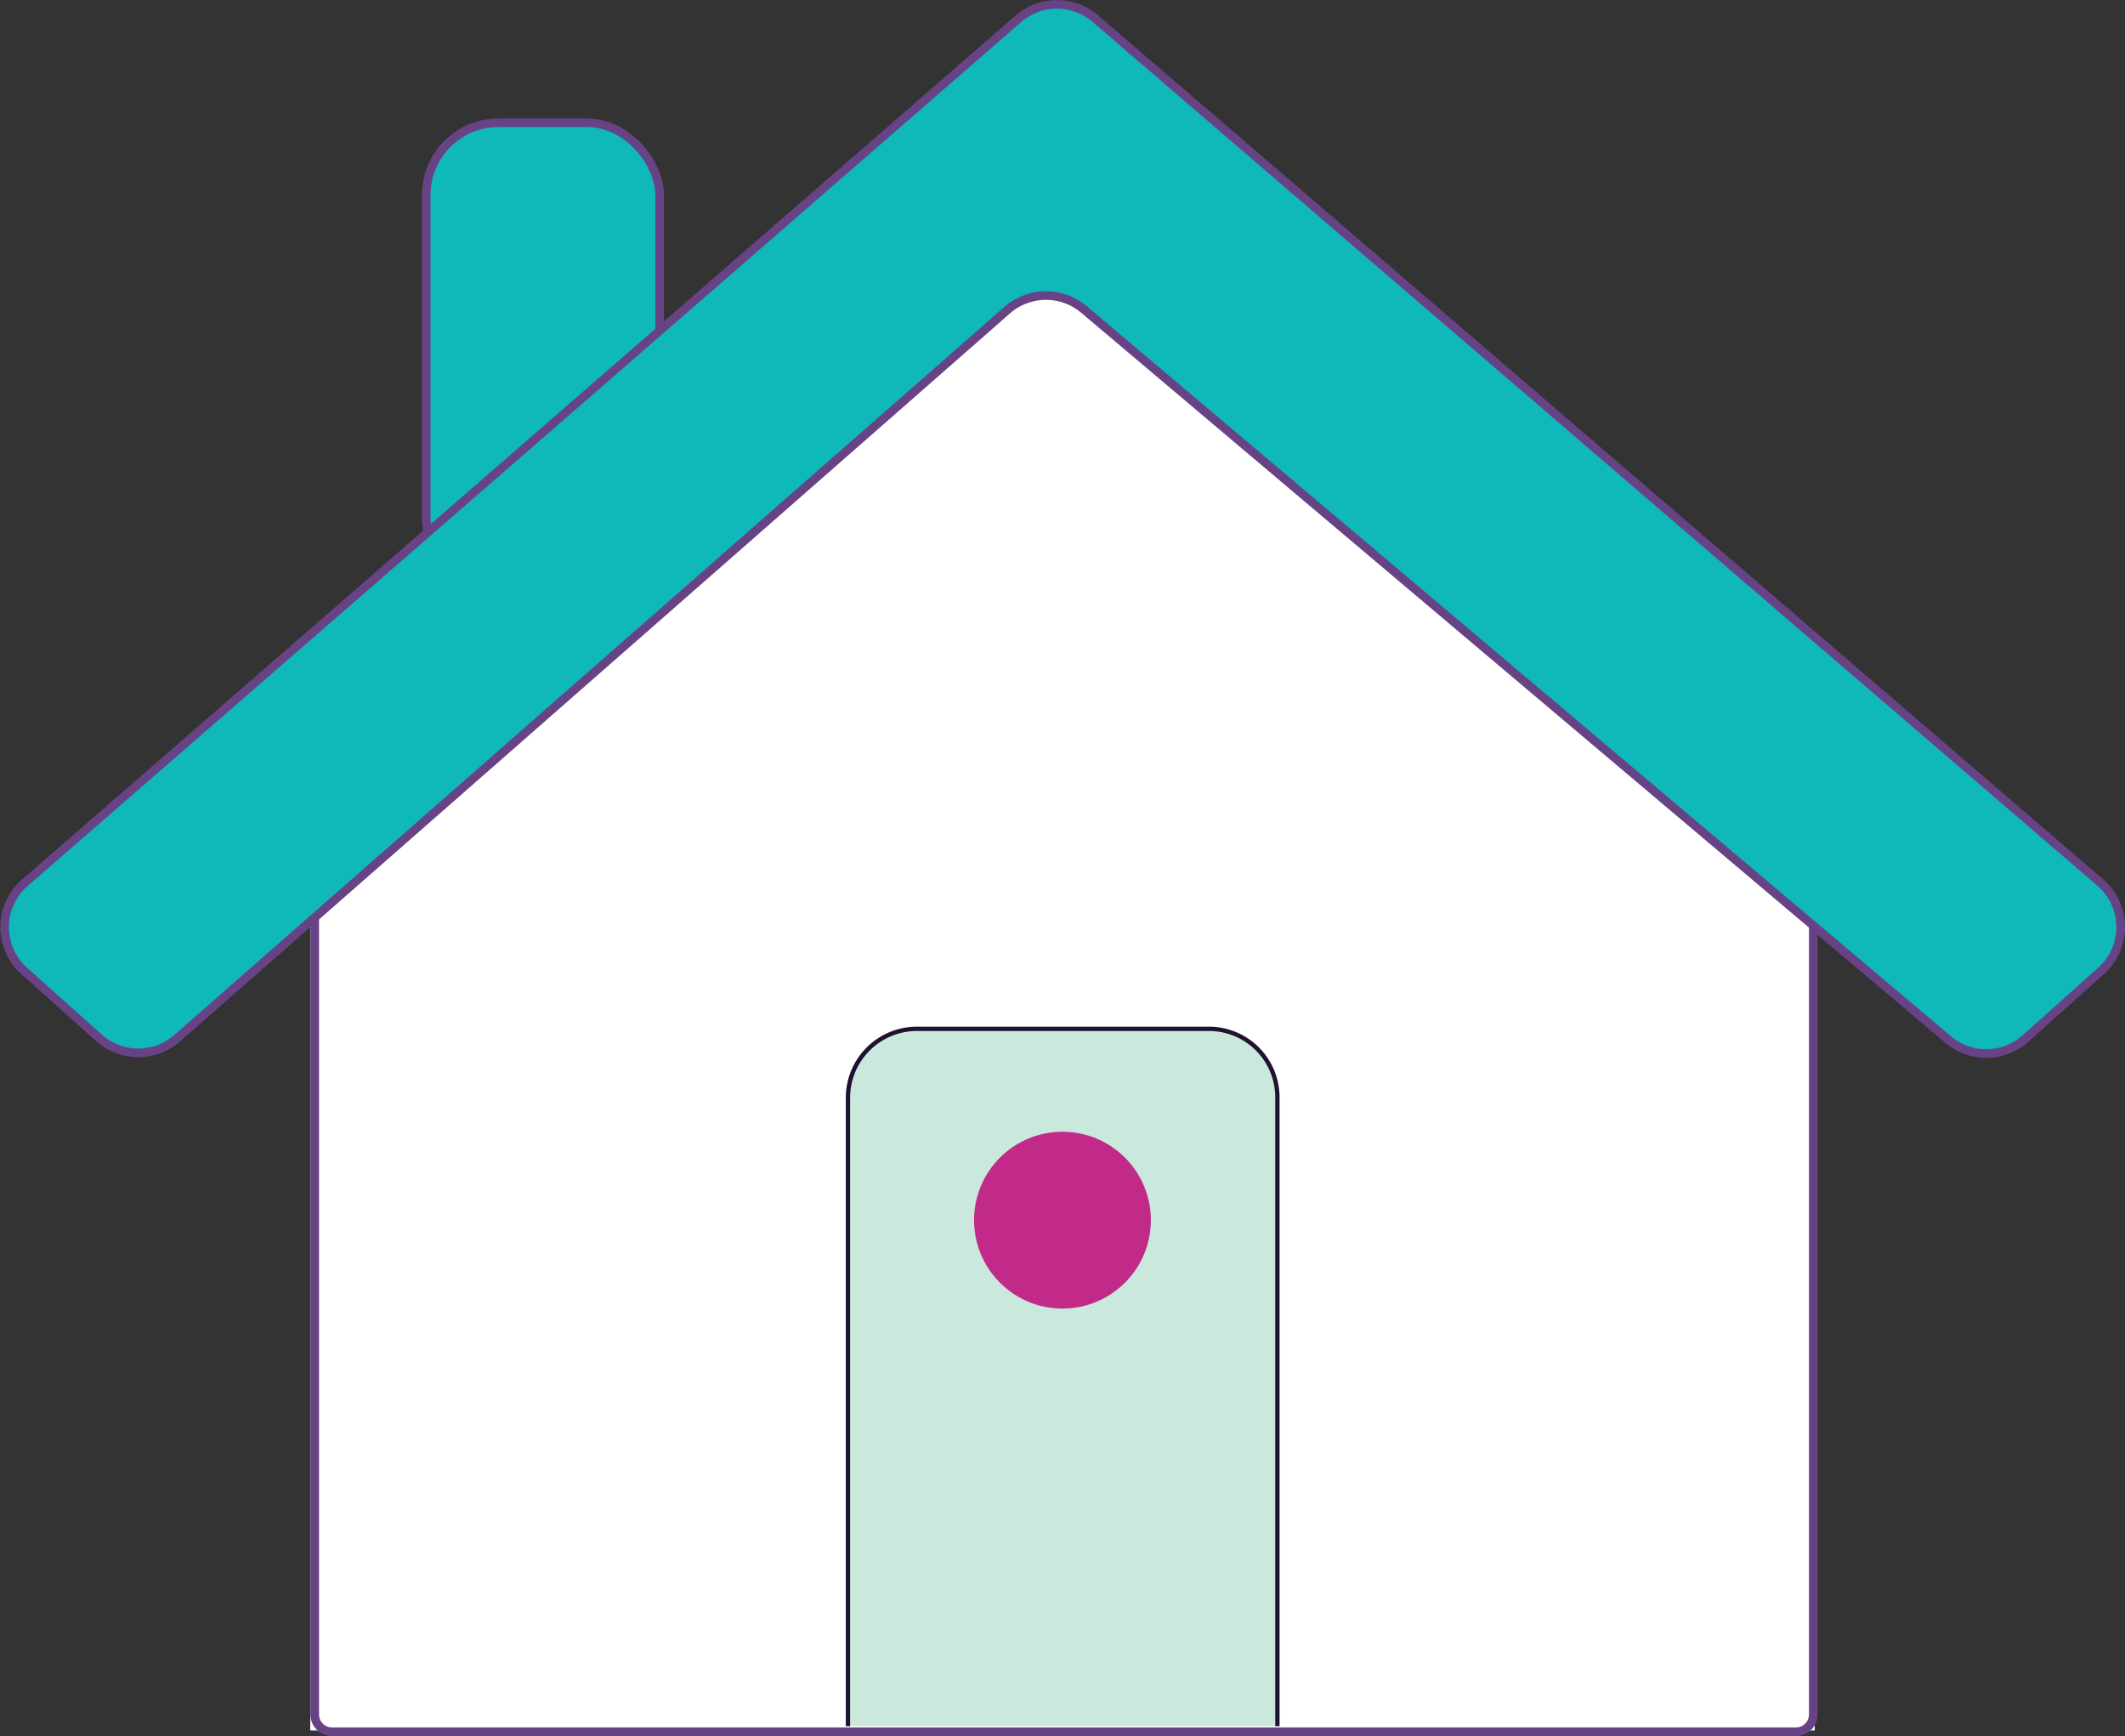 <svg xmlns="http://www.w3.org/2000/svg" viewBox="0 0 246.37 201.26"><rect x="0" y="0" width="246.37" height="201.26" fill="#333333" stroke="none"/><defs><style>.cls-1{fill:#10b9b9;}.cls-1,.cls-3{stroke:#674386;}.cls-1,.cls-3,.cls-4{stroke-miterlimit:10;}.cls-2{fill:#fff;}.cls-3{fill:none;}.cls-4{fill:#cbe8dd;stroke:#1f1130;stroke-width:0.5px;}.cls-5{fill:#c12a89;}</style></defs><g id="Layer_2" data-name="Layer 2"><g id="Layer_1-2" data-name="Layer 1"><rect class="cls-1" x="49.42" y="14.23" width="27.05" height="54.28" rx="8.37"></rect><polygon class="cls-2" points="210.4 200.59 35.97 200.59 35.97 101.45 122.68 27.34 210.4 101.45 210.4 200.59"></polygon><path class="cls-3" d="M210.23,98.93v99.81a2,2,0,0,1-2,2H38.49a2,2,0,0,1-2-2V99.26"></path><path class="cls-4" d="M98.31,200.09V127.21a8,8,0,0,1,8-7.95h33.85a7.94,7.94,0,0,1,7.94,7.95v72.88"></path><circle class="cls-5" cx="123.18" cy="141.44" r="10.25"></circle><path class="cls-1" d="M225.88,120.51,125.67,35.87a6.83,6.83,0,0,0-8.9.08l-96.24,84.4a6.82,6.82,0,0,1-9,0l-8.71-7.79a6.82,6.82,0,0,1,.07-10.24L118.08,2.17a6.82,6.82,0,0,1,8.92,0L243.49,102.29a6.82,6.82,0,0,1,.1,10.26l-8.76,7.83A6.82,6.82,0,0,1,225.88,120.51Z"></path></g></g></svg>